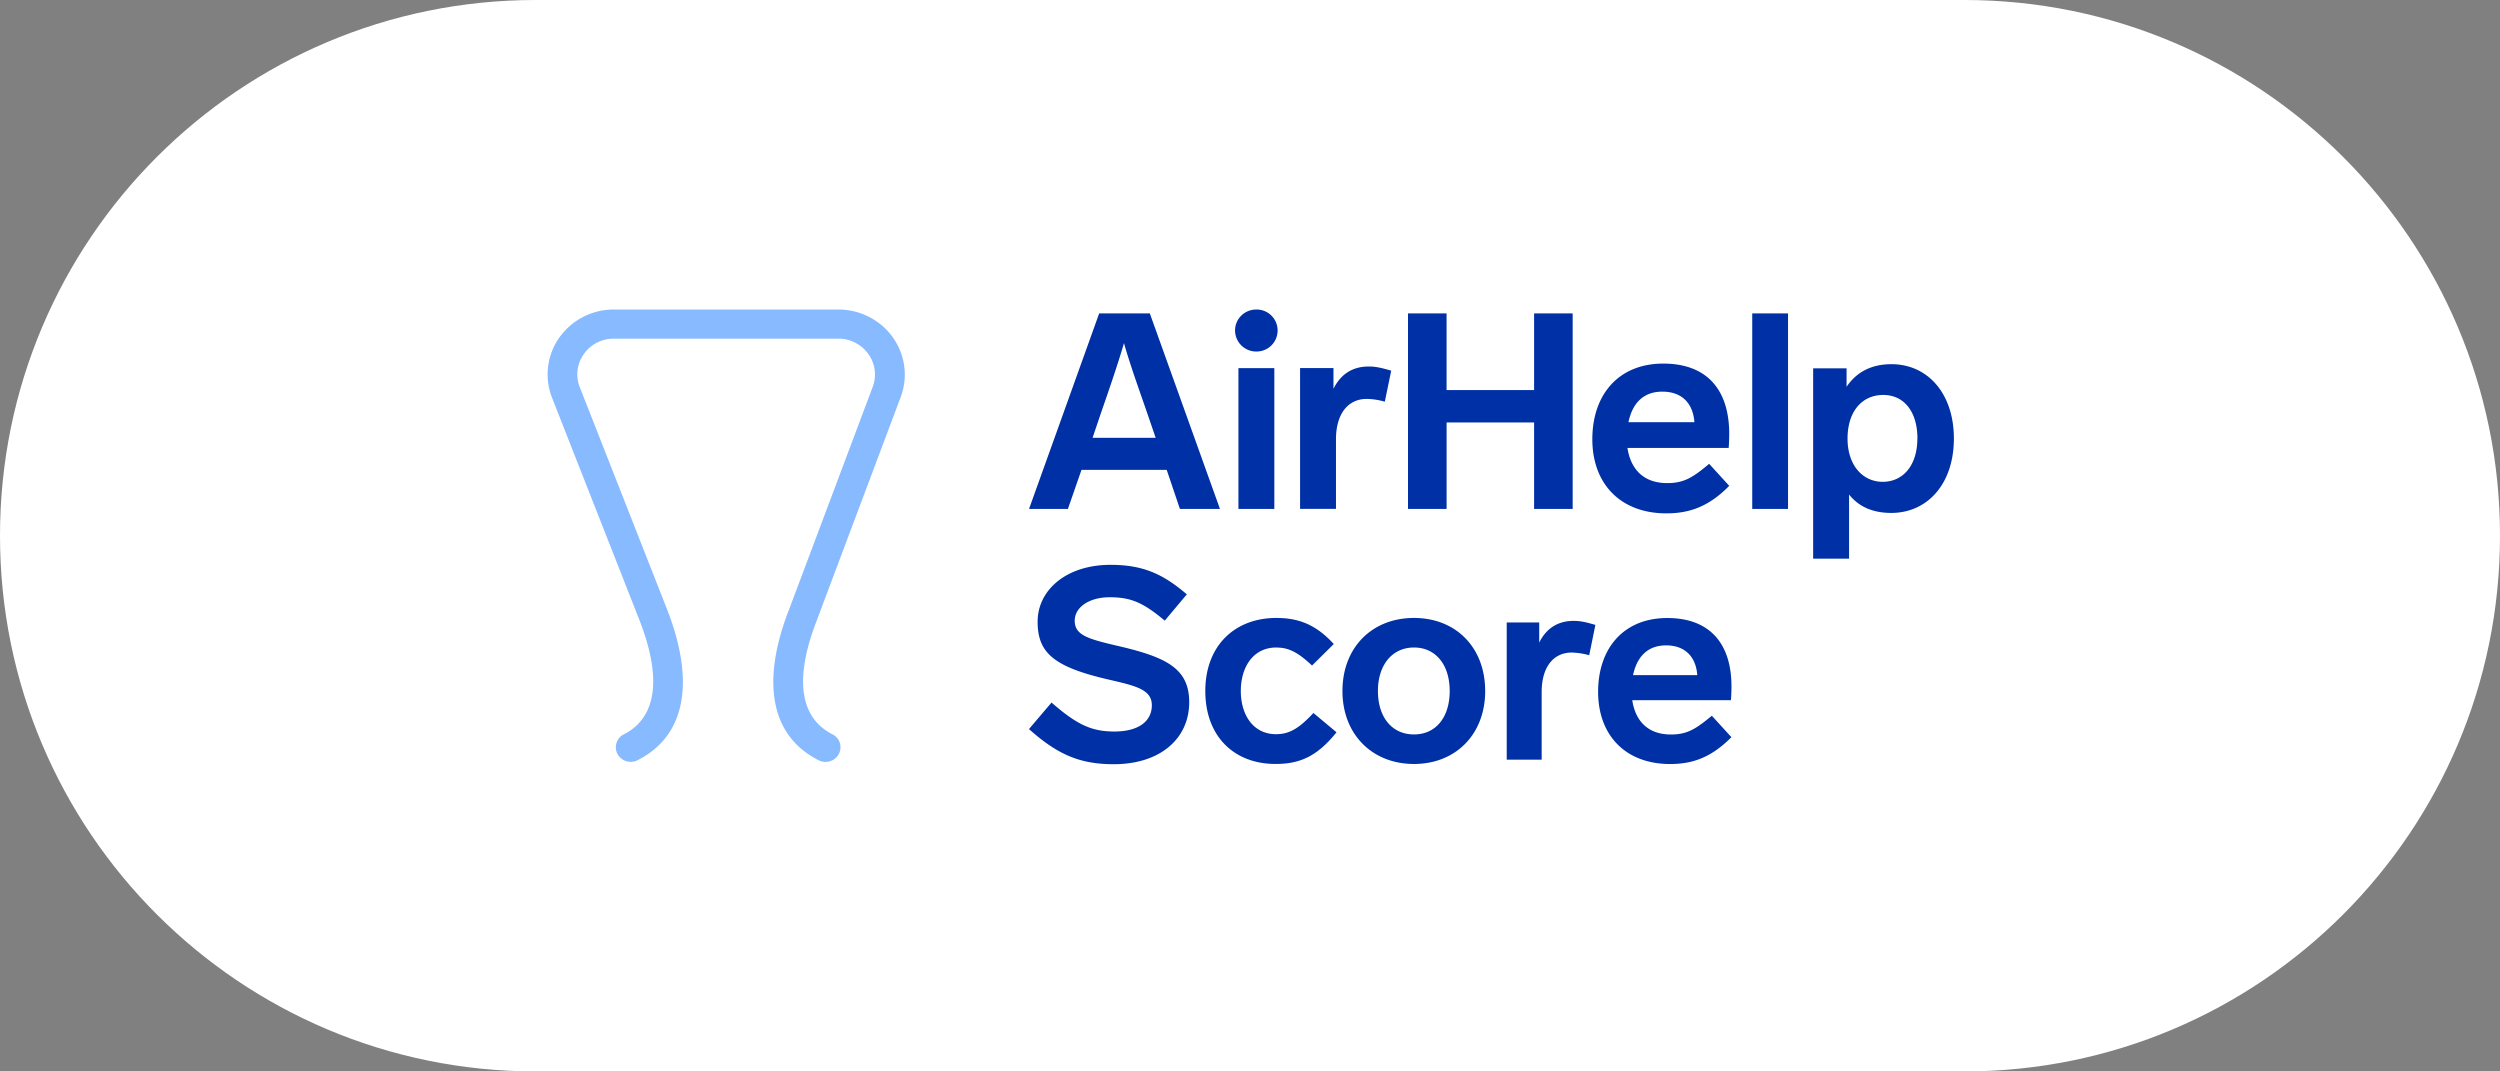 <svg xmlns="http://www.w3.org/2000/svg" width="105" height="45" fill="none" viewBox="0 0 105 45"><rect x="0" y="0" width="105" height="45" fill="#808080" stroke="none"/><path fill="#fff" d="M0 22.5C0 10.074 10.074 0 22.5 0h60C94.926 0 105 10.074 105 22.5S94.926 45 82.5 45h-60C10.074 45 0 34.926 0 22.5Z"/><path fill="#0030A6" d="m49.847 24.962-.927 1.105c-.925-.777-1.444-.982-2.315-.982-.87 0-1.467.427-1.467.982 0 .632.586.777 1.954 1.095 1.94.462 2.855.946 2.855 2.332 0 1.521-1.209 2.603-3.173 2.603-1.421 0-2.359-.407-3.557-1.476l.947-1.114c1.073.935 1.683 1.217 2.643 1.217.96 0 1.57-.394 1.57-1.105 0-.71-.791-.834-2.03-1.128-2.134-.519-2.767-1.115-2.767-2.378 0-1.342 1.22-2.39 3.06-2.39 1.332 0 2.18.36 3.207 1.24ZM53.604 27.195c-.97 0-1.49.823-1.49 1.826 0 1.002.52 1.815 1.48 1.815.563 0 .97-.248 1.57-.89l.97.81c-.825 1.026-1.557 1.33-2.563 1.33-1.74 0-2.948-1.16-2.948-3.065s1.242-3.067 2.98-3.067c.915 0 1.65.259 2.416 1.095l-.914.903c-.656-.622-1.05-.755-1.501-.755v-.002ZM62.378 29.02c0 1.826-1.242 3.067-2.991 3.067-1.75 0-3.004-1.24-3.004-3.066 0-1.826 1.242-3.067 3.004-3.067s2.99 1.24 2.99 3.067Zm-4.505 0c0 1.116.6 1.826 1.514 1.826s1.5-.71 1.5-1.825-.599-1.826-1.5-1.826c-.902 0-1.514.72-1.514 1.826ZM67.006 26.246l-.259 1.274a2.97 2.97 0 0 0-.732-.113c-.779 0-1.265.619-1.265 1.657v2.841h-1.468v-5.761h1.365v.846c.272-.552.735-.913 1.445-.913.317 0 .563.067.914.169ZM71.895 30.059l.824.902c-.847.857-1.636 1.128-2.573 1.128-1.862 0-3.025-1.194-3.025-3.033 0-1.838 1.083-3.099 2.902-3.099 1.818 0 2.699 1.105 2.699 2.874 0 .182-.01.45-.023.576h-4.144c.123.833.622 1.442 1.626 1.442.677 0 1.038-.225 1.716-.788l-.002-.002Zm-3.309-1.703h2.7c-.057-.767-.508-1.25-1.31-1.25-.801 0-1.231.506-1.388 1.25h-.002ZM48.539 18.39l-.325-.948c-.359-1.044-.733-2.07-1.007-3.03-.279.958-.648 2.014-1.006 3.05l-.313.926h2.648l.003.002Zm.463 1.345h-3.58l-.57 1.64H43.22l2.945-8.211h2.128l2.945 8.21h-1.682l-.554-1.639ZM53.522 21.375h-1.508v-5.913h1.508v5.913Zm-1.65-7.493c0-.486.393-.882.895-.882a.88.88 0 0 1 .893.882.884.884 0 0 1-.893.882.887.887 0 0 1-.894-.882ZM58.431 15.567l-.269 1.304a2.933 2.933 0 0 0-.755-.117c-.8 0-1.296.636-1.296 1.7v2.918h-1.508V15.46h1.403v.87c.28-.571.756-.937 1.48-.937.33 0 .582.072.945.174ZM66.053 21.375h-1.621v-3.632h-3.675v3.632h-1.621v-8.211h1.62v3.219h3.676v-3.22h1.62v8.212ZM68.394 17.733h2.771c-.056-.788-.52-1.284-1.347-1.284s-1.263.52-1.424 1.284Zm3.39 1.747.843.925c-.865.883-1.682 1.156-2.643 1.156-1.91 0-3.106-1.227-3.106-3.112s1.111-3.178 2.978-3.178c1.867 0 2.771 1.132 2.771 2.95 0 .185-.01.463-.023.591h-4.251c.128.854.638 1.478 1.67 1.478.699 0 1.068-.227 1.76-.808l.002-.002ZM75.097 13.164h-1.503v8.21h1.503v-8.21ZM80.532 18.419c0-1.11-.548-1.831-1.437-1.831s-1.498.693-1.498 1.83c0 1.139.648 1.819 1.48 1.819.86-.005 1.452-.698 1.452-1.818h.003Zm1.531 0c0 1.917-1.122 3.124-2.63 3.124-.8 0-1.38-.278-1.772-.774v2.695h-1.509V15.47h1.404v.775c.397-.59 1.006-.949 1.887-.949 1.503 0 2.62 1.21 2.62 3.125v-.002Z"/><path fill="#87BAFF" d="M34.67 32a.626.626 0 0 1-.285-.069c-2.009-1.012-2.446-3.272-1.233-6.362l3.504-9.326a1.46 1.46 0 0 0-.188-1.376 1.53 1.53 0 0 0-1.259-.644h-9.424c-.515 0-.977.237-1.267.652a1.46 1.46 0 0 0-.165 1.393l3.65 9.29c1.219 3.096.783 5.36-1.228 6.372a.631.631 0 0 1-.841-.265.607.607 0 0 1 .27-.825c.967-.488 1.862-1.724.634-4.843l-3.65-9.287a2.68 2.68 0 0 1 .3-2.527A2.801 2.801 0 0 1 25.787 13h9.427c.908 0 1.76.436 2.283 1.167.522.731.647 1.666.336 2.5l-3.507 9.332v.006c-1.226 3.115-.333 4.349.636 4.835a.607.607 0 0 1 .27.825.627.627 0 0 1-.557.333L34.67 32Z"/></svg>
